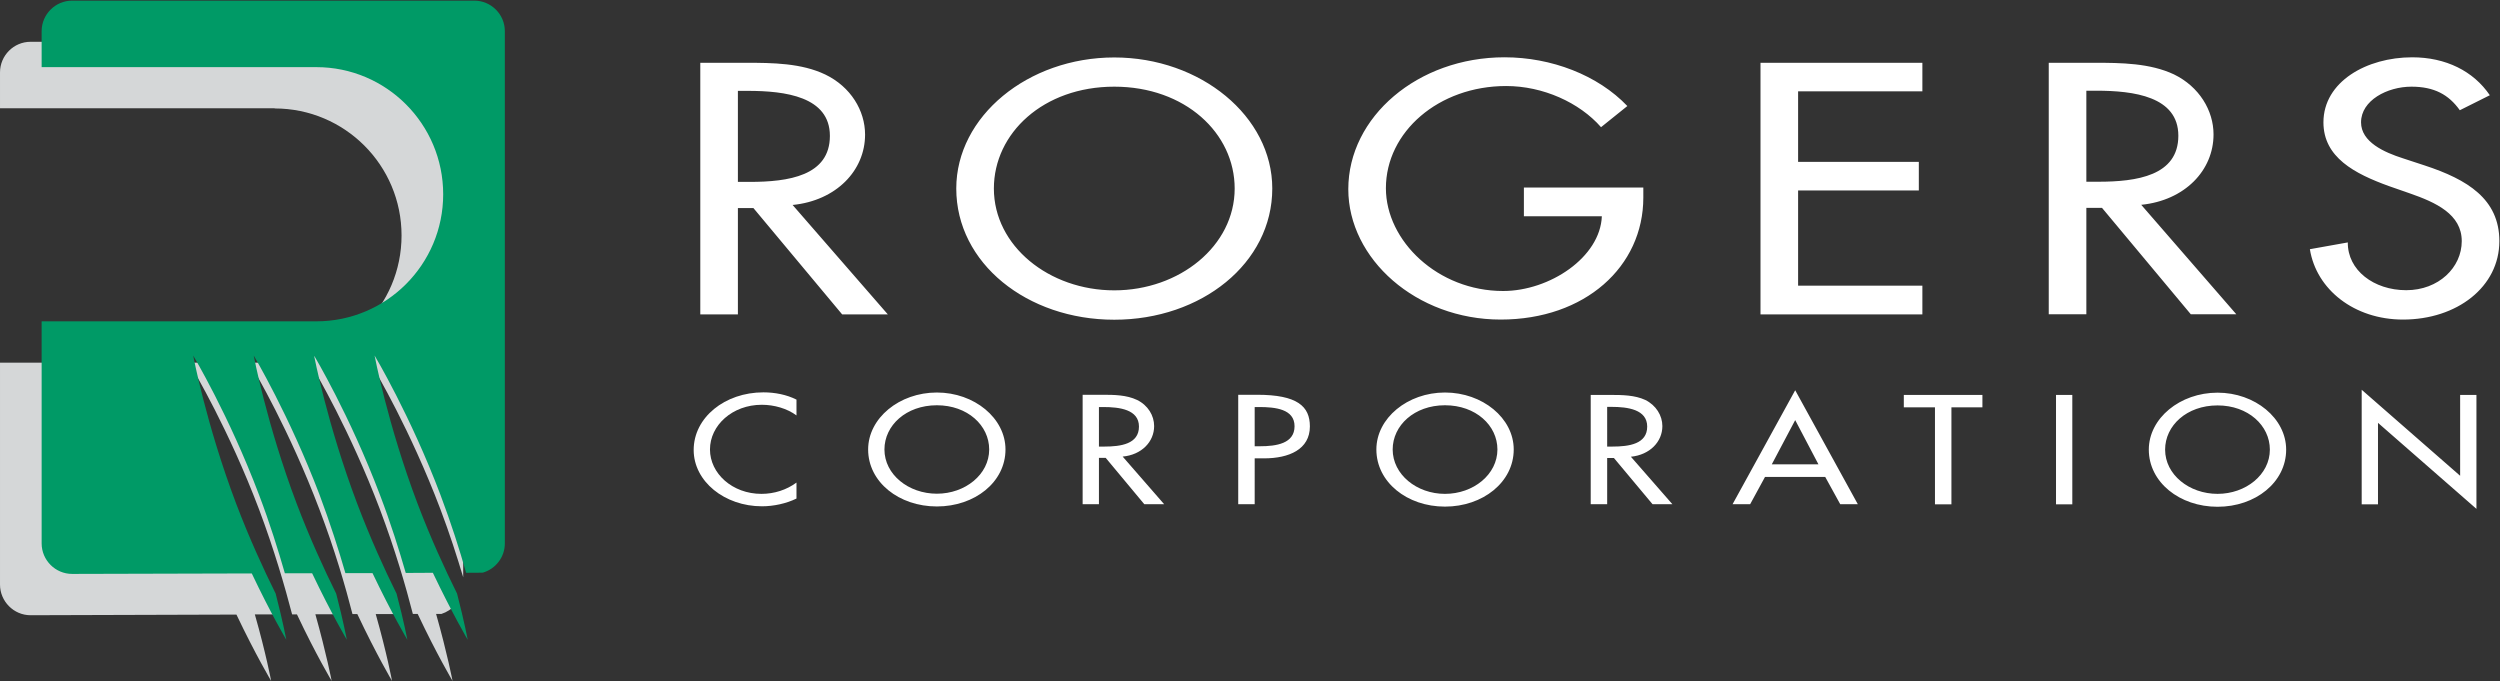 <svg version="1.2" xmlns="http://www.w3.org/2000/svg" viewBox="0 0 1549 422" width="1549" height="422">
	<rect x="0" y="0" width="1549" height="422" fill="#333333" stroke="none"/>
	<title>ROG_BIG</title>
	<style>
		.s0 { fill: #d5d7d8 } 
		.s1 { fill: #009a66 } 
		.s2 { fill: #ffffff } 
	</style>
	<g id="Page 1">
		<path id="Path 8" class="s0" d="m282.2 374.7c-7.2-14.5-15.6-33-23.5-53.7-18.6-49.2-26.6-91.8-26.6-91.8 0 0 22.2 37.2 40.8 86.4 5.7 15 10.3 29.4 14.1 42.1v-312.8c0-10.5-8.5-19-18.9-19h-249.2c-10.4 0-18.9 8.5-18.9 19v22.2h170.2v0.1c43.4 0 78.6 35.2 78.6 78.7 0 43.5-35.2 78.7-78.6 78.7v0.1h-170.2v137.5c0 10.4 8.5 19 18.9 19 0 0 63.9-0.2 127.6-0.4 11.9 25 21.5 41.1 21.5 41.1 0 0-3.1-16.7-10.1-41.2q7.5 0 14.9 0c-7.8-15.3-17.5-36.1-26.5-59.7-18.6-49.2-26.6-91.8-26.6-91.8 0 0 22.2 37.2 40.8 86.4 9.4 25 16.1 48.2 20.5 65.1q1.5 0 3 0c11.8 25 21.5 41.2 21.5 41.2 0 0-3.2-16.7-10.1-41.3 5.1 0 10 0 14.8 0-7.8-15.3-17.5-36.1-26.4-59.6-18.6-49.2-26.6-91.8-26.6-91.8 0 0 22.1 37.2 40.7 86.4 9.5 24.9 16.2 48.1 20.5 64.9q1.5 0 3 0c11.9 25.2 21.5 41.4 21.5 41.4 0 0-3.1-16.8-10.1-41.4q8 0 14.8 0c-7.7-15.3-17.4-36-26.3-59.5-18.7-49.2-26.7-91.8-26.7-91.8 0 0 22.2 37.2 40.8 86.4 9.4 24.9 16.1 48 20.4 64.8 1 0 2.1 0 3 0 11.9 25.2 21.6 41.5 21.6 41.5 0 0-3.2-16.8-10.2-41.5 2.1 0 3.3 0 3.3 0 3.4-1.1 6.4-3.1 8.7-5.7z"/>
		<path id="Path 9" class="s1" d="m293.9 0.4h-249.2c-10.4 0-18.9 8.5-18.9 18.9v22.3h170.2c43.4 0 78.6 35.3 78.6 78.8 0 43.4-35.2 78.7-78.6 78.7h-170.2v137.6c0 10.4 8.5 18.9 18.9 18.9 0 0 53.4-0.1 111.3-0.3 11.8 24.9 21.4 41.1 21.4 41.1 0 0-2.1-11.2-6.6-28.6-7.4-14.9-16.3-34.2-24.5-55.8-18.6-49.2-26.6-91.7-26.6-91.7 0 0 22.2 37.1 40.8 86.3 6.7 17.6 11.9 34.4 16 48.6 5.7 0 11.3 0 16.9 0 11.9 25 21.5 41.2 21.5 41.2 0 0-2.1-11.2-6.6-28.6-7.4-14.9-16.3-34.2-24.5-55.8-18.6-49.2-26.6-91.7-26.6-91.7 0 0 22.1 37.1 40.8 86.3 6.6 17.6 11.9 34.3 16 48.5 5.7 0 11.4 0 16.8 0 11.9 25 21.6 41.3 21.6 41.3 0 0-2.1-11.2-6.7-28.6-7.4-14.9-16.2-34.2-24.4-55.8-18.6-49.2-26.7-91.7-26.7-91.7 0 0 22.2 37.1 40.8 86.3 6.7 17.5 11.9 34.2 16 48.4 6 0 11.7-0.1 16.8-0.1 12 25.2 21.6 41.5 21.6 41.5 0 0-2.1-11.2-6.6-28.6-7.4-14.9-16.3-34.2-24.5-55.8-18.6-49.2-26.6-91.7-26.6-91.7 0 0 22.2 37.1 40.8 86.3 6.6 17.5 11.9 34.1 15.9 48.3 6.6 0 10.5-0.1 10.4-0.1 7.9-2.3 13.6-9.6 13.6-18.1v-317.4c0-10.4-8.5-18.9-18.9-18.9z"/>
		<path id="Path 10" fill-rule="evenodd" class="s2" d="m550.1 194.8h-28.3l-55-65.9h-9.6v65.9h-23.3v-155.9h28.2c16.6 0 34.5 0.2 49.3 7.3 15.7 7.6 24.6 22.3 24.6 37.2 0 22.3-17.9 40.9-44.9 43.6zm-92.9-82.1h7.4c23.8 0 49.6-3.7 49.6-28.5 0-24.4-27.8-27.9-50.8-27.9h-6.2zm331.1 4.1c0 46.3-43.9 81.3-97.9 81.3-54 0-97.9-35-97.9-81.3 0-44.7 44.4-81.2 97.9-81.2 53.5 0 97.9 36.5 97.9 81.2zm-23.3 0c0-34.3-30.7-63.1-74.6-63.1-43.9 0-74.6 28.8-74.6 63.1 0 35.6 34.2 63.1 74.6 63.1 40.4 0 74.6-27.5 74.6-63.1zm253.2-0.6v6.2c0 42.8-36.1 75.6-88.4 75.6-52.3 0-94.4-37.6-94.4-80.8 0-44.8 43.1-81.7 96.8-81.7 29 0 57.8 11 76.1 30.2l-16.3 13.1c-13.4-15.3-36-25.5-58.8-25.5-41.8 0-74.5 28.4-74.5 63.3 0 32.7 32.2 63.7 72.6 63.7 28.9 0 60.2-20.9 61.2-46.3h-48.3v-17.8zm72.6-77.3h100.3v17.7h-77v43.7h74.8v17.7h-74.8v59h77v17.8h-100.3zm294.8 155.8h-28.2l-55-65.9h-9.7v65.9h-23.3v-155.8h28.3c16.6 0 34.4 0.2 49.3 7.2 15.6 7.6 24.5 22.3 24.5 37.2 0 22.3-17.8 40.9-44.8 43.6zm-92.9-82.1h7.4c23.8 0 49.6-3.7 49.6-28.5 0-24.4-27.8-27.9-50.8-27.9h-6.2zm231.4-44.3c-6.9-9.7-15.9-14.6-30-14.6-14.9 0-31.2 8.5-31.2 22.1 0 12.2 14.4 18.6 26 22.3l13.4 4.4c26.5 8.7 46.3 20.8 46.3 46.9 0 28.3-26.2 48.6-59.7 48.6-30.2 0-53.7-18.6-57.7-43.6l23.5-4.2c-0.2 17.2 16.1 29.6 36.2 29.6 20.1 0 34.4-14.1 34.4-30.4 0-16.7-16.1-24-32.2-29.6l-12.9-4.5c-21.3-7.7-40.6-17.8-40.6-39.5 0-25.2 26.8-40.3 55-40.3 20.8 0 37.9 8.5 48.1 23.5zm-1030.6 189.1c-5.8-4.3-13.8-6.6-21.5-6.6-18.2 0-32.1 12.7-32.1 27.7 0 14.8 13.8 27.5 31.9 27.5 8 0 15.6-2.5 21.7-7v9.9c-6.3 3.1-14.2 4.8-21.4 4.8-23.1 0-42.3-15.4-42.3-34.9 0-20.1 19.3-35.7 43.2-35.7 7.1 0 14.3 1.4 20.5 4.5z"/>
		<path id="Path 11" fill-rule="evenodd" class="s2" d="m623 278.5c0 20.2-19 35.3-42.5 35.3-23.5 0-42.6-15.1-42.6-35.3 0-19.4 19.3-35.3 42.6-35.3 23.2 0 42.5 15.9 42.5 35.3zm-10.1 0c0-14.9-13.4-27.4-32.4-27.4-19.1 0-32.5 12.5-32.5 27.4 0 15.5 14.9 27.4 32.5 27.4 17.5 0 32.4-11.9 32.4-27.4zm108.4 33.9h-12.3l-23.9-28.7h-4.2v28.7h-10.1v-67.8h12.2c7.3 0 15 0.1 21.5 3.2 6.8 3.3 10.6 9.7 10.6 16.2 0 9.7-7.7 17.8-19.5 18.9zm-40.4-35.7h3.3c10.3 0 21.5-1.6 21.5-12.4 0-10.6-12.1-12.1-22.1-12.1h-2.7zm96.5 35.7h-10.2v-67.8h11.7c25 0 32.7 7.2 32.7 19.6 0 14.3-13 19.8-28.4 19.8h-5.8zm0-35.9h3.2c10.3 0 21.5-1.7 21.5-12.4 0-10.7-12-11.9-22-11.9h-2.7zm160.5 2c0 20.2-19.1 35.4-42.6 35.4-23.5 0-42.5-15.2-42.5-35.4 0-19.4 19.3-35.3 42.5-35.3 23.3 0 42.6 15.9 42.6 35.3zm-10.1 0c0-14.9-13.4-27.4-32.5-27.4-19 0-32.4 12.5-32.4 27.4 0 15.5 14.9 27.5 32.4 27.5 17.6 0 32.5-12 32.5-27.5zm108.4 33.9h-12.3l-23.9-28.6h-4.2v28.6h-10.2v-67.7h12.3c7.2 0 15 0.1 21.5 3.1 6.7 3.3 10.6 9.7 10.6 16.2 0 9.7-7.7 17.8-19.5 19zm-40.4-35.7h3.2c10.4 0 21.6-1.6 21.6-12.4 0-10.6-12.1-12.2-22.1-12.2h-2.7zm97.8 18.8l-9.2 16.9h-10.9l38.8-70.6 38.8 70.6h-10.9l-9.3-16.9zm18.7-35.2l-14.5 27.4h28.9zm96.8 52.2h-10.2v-60.1h-19.3v-7.7h48.7v7.7h-19.2zm74.9-67.8v67.8h-10.1v-67.8zm132.5 33.9c0 20.2-19 35.4-42.5 35.4-23.5 0-42.6-15.2-42.6-35.4 0-19.4 19.3-35.3 42.6-35.3 23.2 0 42.5 15.9 42.5 35.3zm-10.1 0c0-14.9-13.4-27.4-32.4-27.4-19.1 0-32.5 12.5-32.5 27.4 0 15.5 14.9 27.4 32.5 27.4 17.5 0 32.4-11.9 32.4-27.4zm56.9-37.1l61 53.3v-50.1h10.1v70.6l-61-53.3v50.5h-10.1z"/>
	</g>
</svg>